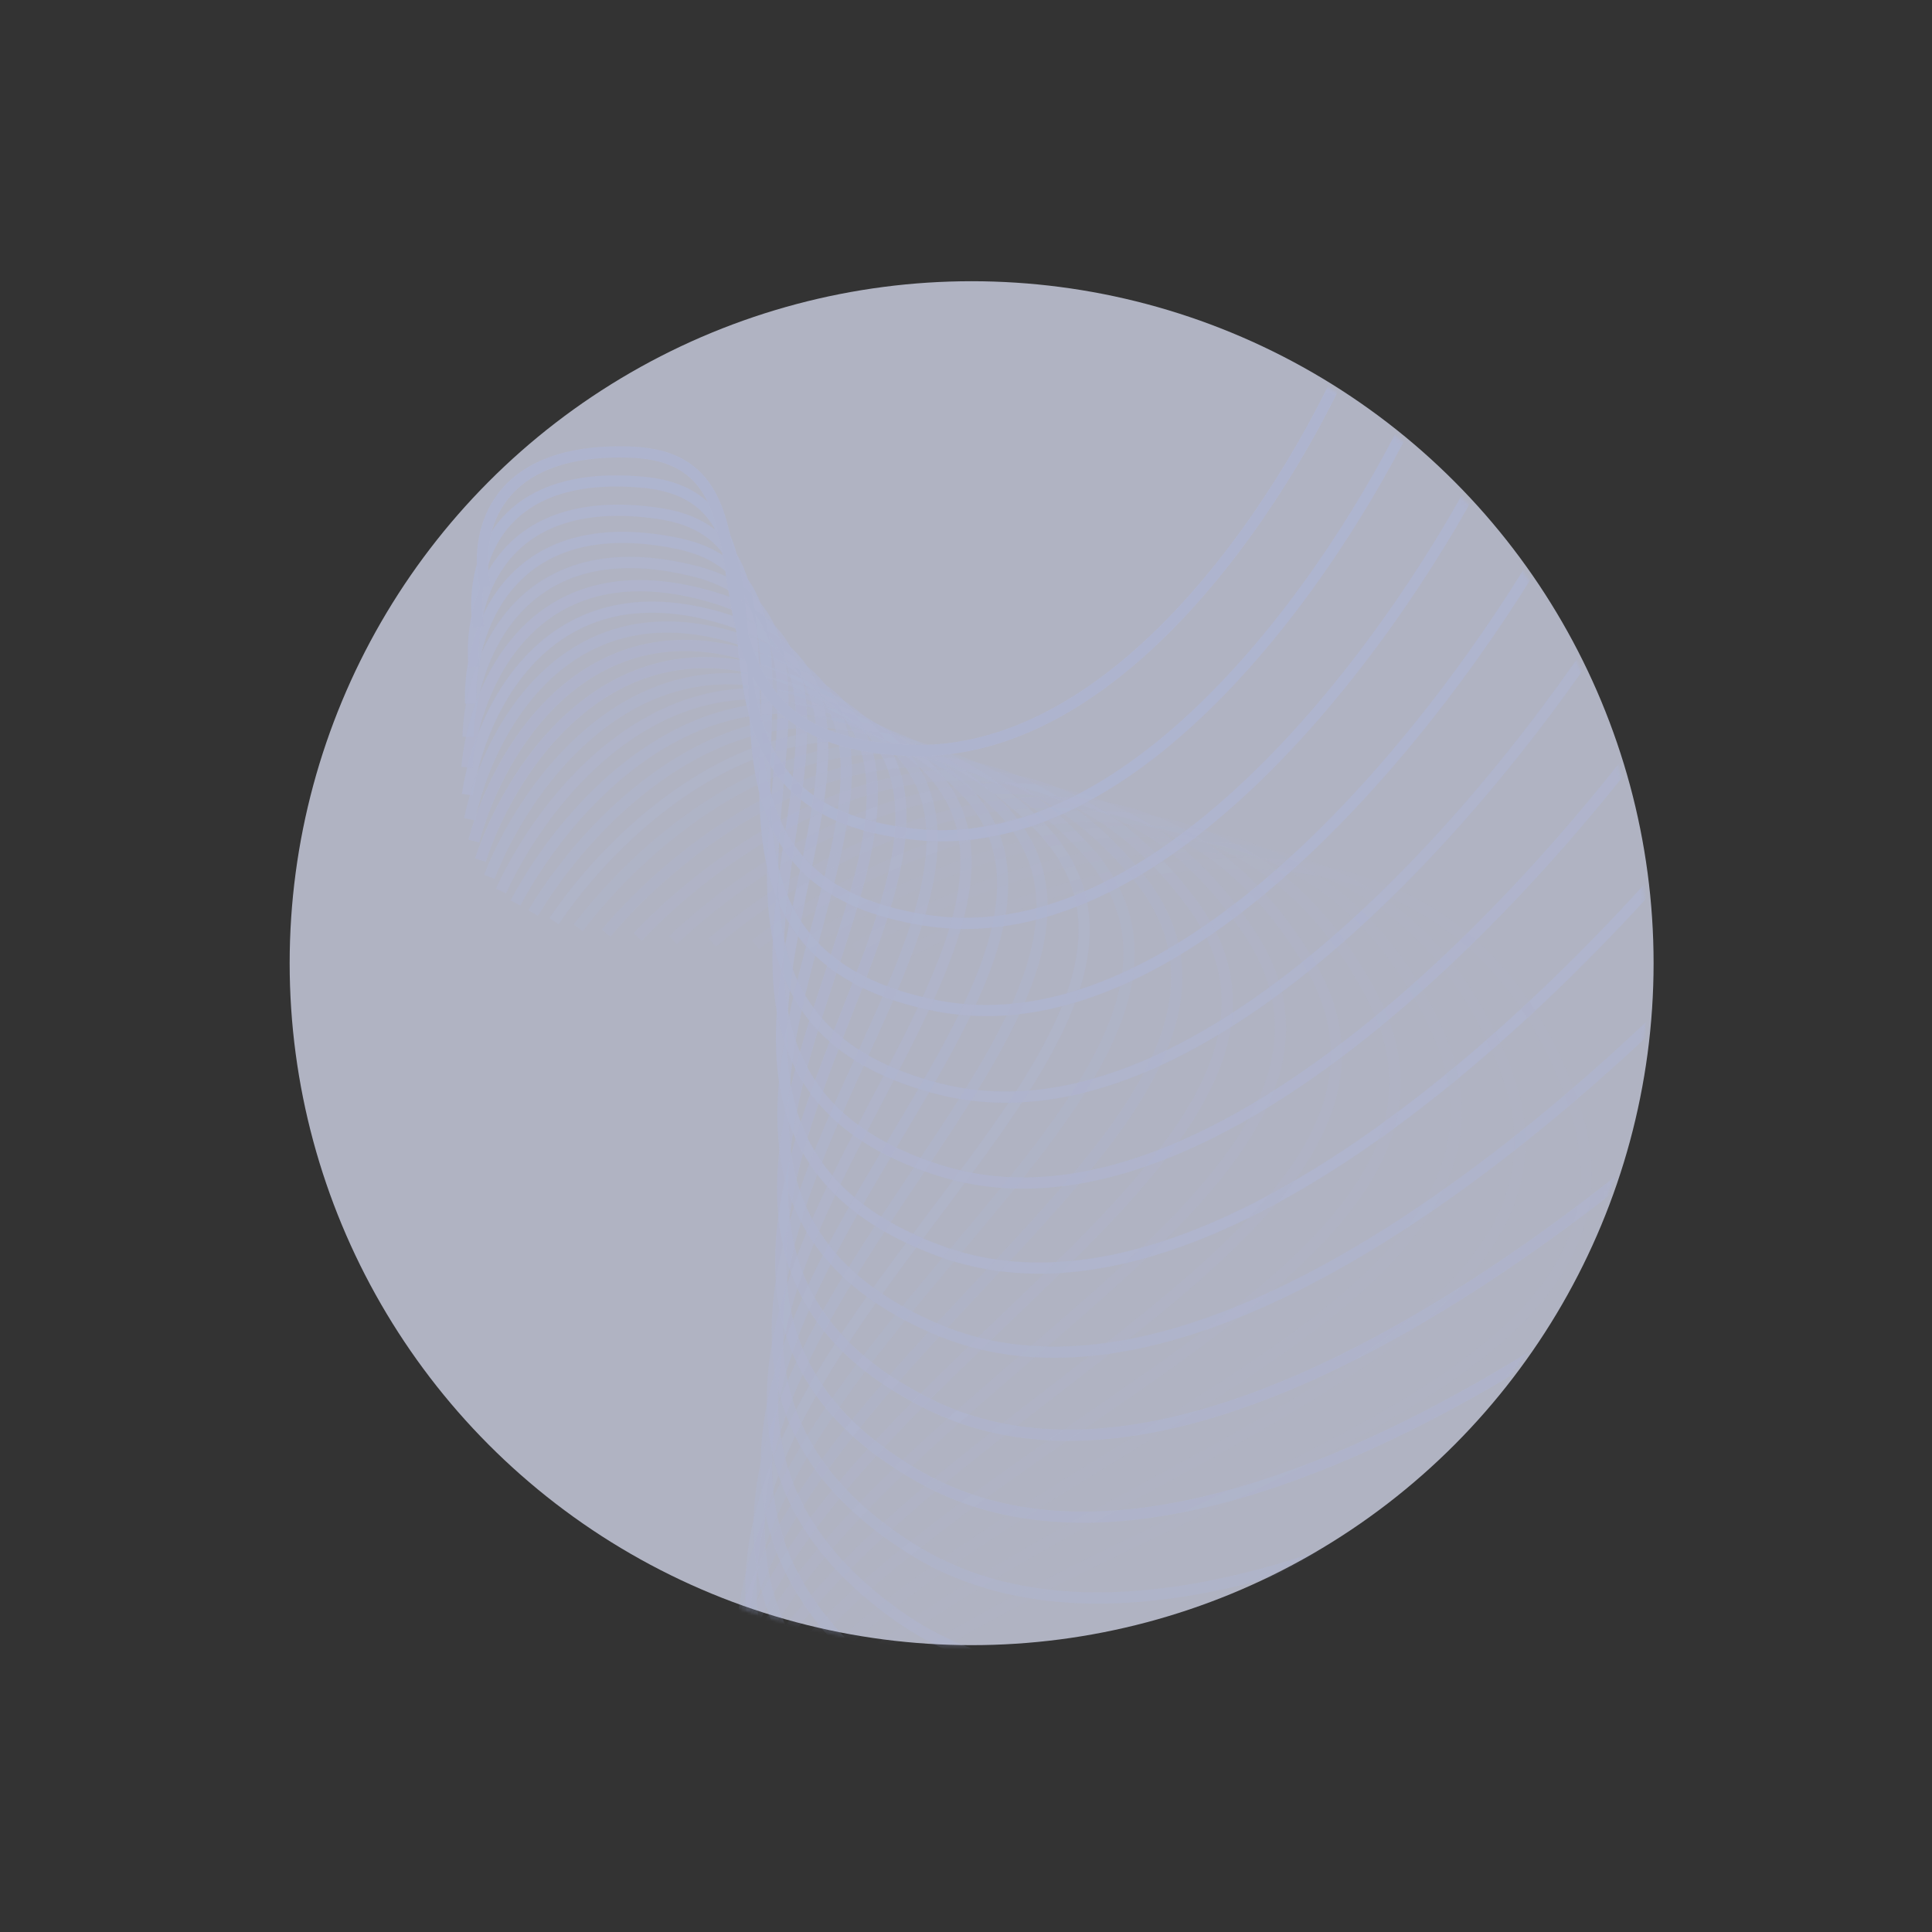 <?xml version="1.0" encoding="UTF-8"?> <svg xmlns="http://www.w3.org/2000/svg" width="687" height="687" viewBox="0 0 687 687" fill="none"><rect x="0" y="0" width="687" height="687" fill="#333333" stroke="none"/> <circle opacity="0.7" cx="345.5" cy="342.5" r="242.5" fill="#E6EAFF"></circle> <mask id="mask0_281_626" style="mask-type:alpha" maskUnits="userSpaceOnUse" x="101" y="100" width="486" height="486"> <circle opacity="0.7" cx="343.501" cy="343.313" r="242.5" transform="rotate(44.593 343.501 343.313)" fill="#E6EAFF"></circle> </mask> <g mask="url(#mask0_281_626)"> <g opacity="0.4"> <path opacity="0.042" d="M323.685 338.194C385.017 305.234 518.106 270.13 559.81 393.391C611.94 547.466 166.595 539.665 245.314 772.325C308.288 958.454 750.261 961.782 963.376 940.18" stroke="#ADB9EF" stroke-width="4"></path> <path opacity="0.083" d="M303.856 337.322C361.385 302.327 488.157 261.769 535.011 379.497C593.578 526.658 162.721 540.673 251.16 762.891C321.912 940.666 749.272 922.469 954.108 891.149" stroke="#ADB9EF" stroke-width="4"></path> <path opacity="0.125" d="M285.517 336.597C339.204 299.87 459.461 254.417 511.001 366.423C575.426 506.431 160.09 540.734 257.374 752.152C335.201 921.285 746.937 883.091 943.077 842.852" stroke="#ADB9EF" stroke-width="4"></path> <path opacity="0.167" d="M268.657 335.922C318.482 297.763 432.07 247.978 487.827 354.104C557.523 486.762 158.619 539.782 263.863 740.101C348.058 900.356 743.277 843.736 930.363 795.394" stroke="#ADB9EF" stroke-width="4"></path> <path opacity="0.208" d="M253.253 335.198C299.218 295.906 406.023 242.353 465.524 342.476C539.9 467.629 158.219 537.755 270.53 726.74C360.379 877.929 738.313 804.491 916.05 748.873" stroke="#ADB9EF" stroke-width="4"></path> <path opacity="0.25" d="M239.284 334.328C281.411 294.197 381.359 237.442 444.131 331.469C522.595 449.002 158.803 534.595 277.287 712.074C372.074 854.058 732.078 765.438 900.231 703.38" stroke="#ADB9EF" stroke-width="4"></path> <path opacity="0.292" d="M226.71 333.223C265.042 292.541 358.1 233.145 423.67 321.017C505.632 430.858 160.27 530.257 284.035 696.12C383.048 828.81 724.598 726.663 882.996 659.003" stroke="#ADB9EF" stroke-width="4"></path> <path opacity="0.333" d="M215.499 331.789C250.099 290.837 336.274 229.356 404.173 311.047C489.045 413.161 162.53 524.695 290.691 678.891C393.22 802.248 715.918 688.239 864.451 615.815" stroke="#ADB9EF" stroke-width="4"></path> <path opacity="0.375" d="M205.603 329.945C236.551 288.996 315.889 225.978 385.652 301.493C472.856 395.886 165.48 517.879 297.16 660.418C402.505 774.448 706.077 650.248 844.696 573.893" stroke="#ADB9EF" stroke-width="4"></path> <path opacity="0.417" d="M196.975 327.604C224.371 286.922 296.957 222.902 368.127 292.277C457.091 378.996 169.022 509.776 303.361 640.726C410.831 745.485 695.127 612.755 823.84 533.295" stroke="#ADB9EF" stroke-width="4"></path> <path opacity="0.458" d="M189.561 324.691C213.521 284.529 279.476 220.029 351.607 283.332C441.771 362.459 173.057 500.369 309.208 619.855C418.129 715.443 683.117 575.833 801.996 494.079" stroke="#ADB9EF" stroke-width="4"></path> <path opacity="0.5" d="M183.301 321.127C203.96 281.726 263.441 217.254 336.097 274.579C426.916 346.235 177.481 489.637 314.622 597.84C424.335 684.404 670.105 539.54 779.276 456.287" stroke="#ADB9EF" stroke-width="4"></path> <path opacity="0.542" d="M178.134 316.848C195.639 278.437 248.839 214.482 321.595 265.954C412.541 330.295 182.194 477.579 319.526 574.736C429.391 652.461 656.15 503.941 755.796 419.966" stroke="#ADB9EF" stroke-width="4"></path> <path opacity="0.583" d="M173.992 311.786C188.508 274.58 235.652 211.61 308.101 257.381C398.663 314.596 187.096 464.191 323.848 550.587C433.249 619.704 641.317 469.089 731.676 385.141" stroke="#ADB9EF" stroke-width="4"></path> <path opacity="0.625" d="M170.802 305.883C182.505 270.083 223.85 208.544 295.6 248.792C385.288 299.103 192.084 449.482 327.516 525.453C435.862 586.231 625.67 435.034 707.031 351.838" stroke="#ADB9EF" stroke-width="4"></path> <path opacity="0.667" d="M168.49 299.084C177.571 264.874 213.402 205.188 284.08 240.116C372.427 283.777 197.059 433.463 330.466 499.392C437.192 552.136 609.277 401.821 681.979 320.071" stroke="#ADB9EF" stroke-width="4"></path> <path opacity="0.708" d="M166.98 291.34C173.64 258.891 204.273 201.451 273.524 231.286C360.087 268.58 201.926 416.154 332.64 472.469C437.211 517.52 592.214 369.491 656.644 289.845" stroke="#ADB9EF" stroke-width="4"></path> <path opacity="0.75" d="M166.192 282.606C170.643 252.07 196.418 197.246 263.909 222.235C348.272 253.471 206.59 397.581 333.982 444.749C435.896 482.483 574.553 338.078 631.142 261.158" stroke="#ADB9EF" stroke-width="4"></path> <path opacity="0.792" d="M166.045 272.845C168.507 244.358 189.788 192.487 255.208 212.898C336.984 238.412 210.958 377.776 334.442 416.303C433.23 447.125 556.37 307.61 605.591 234" stroke="#ADB9EF" stroke-width="4"></path> <path opacity="0.833" d="M166.449 262.027C167.152 235.706 184.323 187.093 247.386 203.214C326.215 223.364 214.937 356.778 333.971 387.206C429.199 411.549 537.738 278.114 580.104 208.354" stroke="#ADB9EF" stroke-width="4"></path> <path opacity="0.875" d="M167.325 250.125C166.504 226.069 179.971 180.99 240.414 193.124C315.968 208.291 218.446 334.633 332.535 357.536C423.806 375.858 518.741 249.609 554.8 184.194" stroke="#ADB9EF" stroke-width="4"></path> <path opacity="0.917" d="M168.584 237.121C166.479 215.411 176.664 174.107 234.25 182.573C306.232 193.155 221.4 311.391 330.097 327.371C417.054 340.154 499.456 222.109 529.787 161.489" stroke="#ADB9EF" stroke-width="4"></path> <path opacity="0.958" d="M170.137 223.001C166.992 203.698 174.331 166.376 228.85 171.506C296.998 177.919 223.719 287.109 326.626 296.792C408.952 304.539 479.96 195.622 505.173 140.196" stroke="#ADB9EF" stroke-width="4"></path> <path d="M172.584 208.684C168.646 191.832 173.587 158.662 224.855 160.8C288.941 163.473 226.017 262.773 322.788 266.808C400.206 270.037 461.019 171.078 481.748 121.194" stroke="#ADB9EF" stroke-width="4"></path> </g> </g> </svg> 